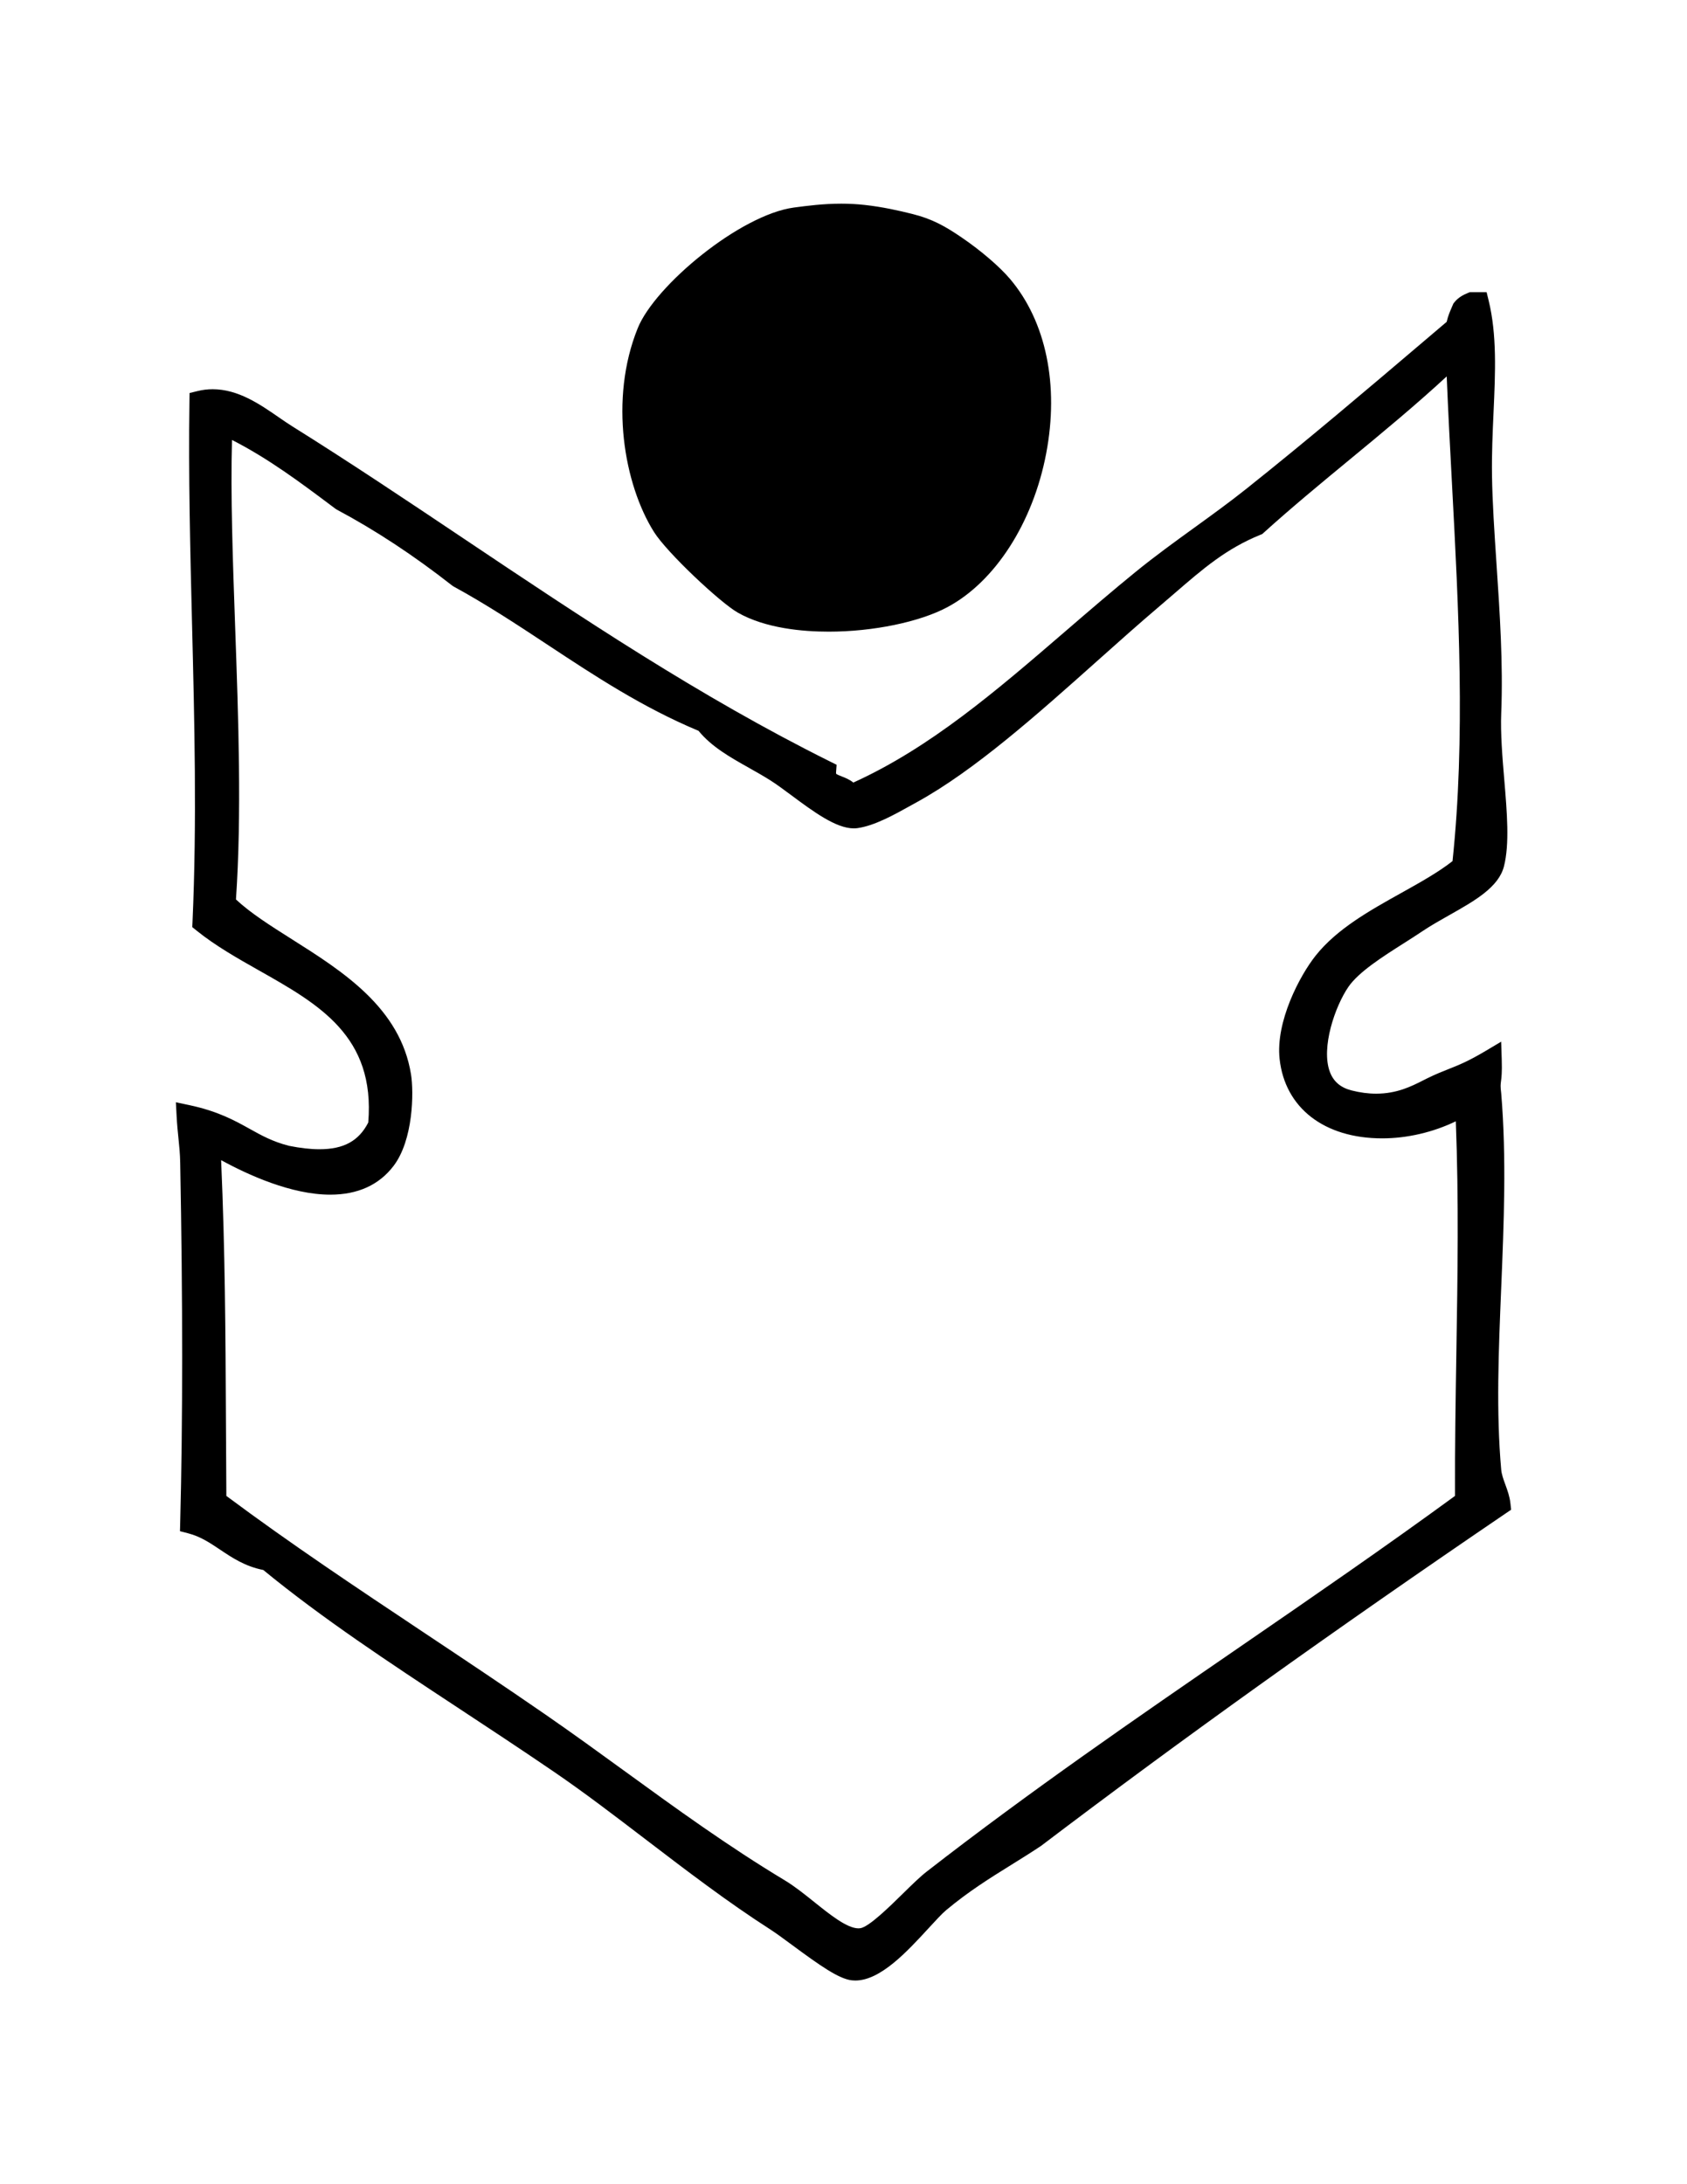 <?xml version="1.0" encoding="utf-8"?>
<!-- Generator: Adobe Illustrator 16.0.4, SVG Export Plug-In . SVG Version: 6.00 Build 0)  -->
<!DOCTYPE svg PUBLIC "-//W3C//DTD SVG 1.1//EN" "http://www.w3.org/Graphics/SVG/1.1/DTD/svg11.dtd">
<svg version="1.1" id="Layer_1" xmlns="http://www.w3.org/2000/svg" xmlns:xlink="http://www.w3.org/1999/xlink" x="0px" y="0px"
	 width="612px" height="792px" viewBox="0 0 612 792" enable-background="new 0 0 612 792" xml:space="preserve">
<g>
	<g>
		<path fill-rule="evenodd" clip-rule="evenodd" d="M288.604,79.12c6.623-0.874,15.042-1.979,24.576-0.933
			c6.316,0.693,12.053,1.996,16.756,3.167c6.636,1.65,10.964,4.048,16.757,8.004c6.565,4.483,13.058,9.971,16.757,14.338
			c27.229,32.152,11.582,95.284-21.595,113.012c-16.852,9.004-53.998,12.399-72.242,2.05c-5.941-3.371-24.67-20.979-29.045-27.928
			c-10.812-17.172-15.201-46.618-5.585-70.377C240.579,106.625,270.074,81.562,288.604,79.12z"/>
		<path d="M300.651,229.041c-9.504,0-22.938-1.193-32.966-6.882c-6.437-3.65-25.704-21.746-30.426-29.246
			c-10.836-17.208-16.343-48.128-5.9-73.927c6.262-15.473,37.221-41.17,56.734-43.742c4.701-0.62,10.552-1.392,17.102-1.392
			c2.867,0,5.697,0.152,8.412,0.45c6.58,0.722,12.424,2.052,17.273,3.258c7.229,1.798,11.908,4.399,18.018,8.569
			c7.016,4.79,13.734,10.554,17.535,15.04c13.057,15.417,17.828,38.486,13.091,63.292c-4.795,25.108-18.522,46.45-35.825,55.695
			C333.598,225.554,316.7,229.041,300.651,229.041z M305.195,81.672c-6.035,0-11.372,0.704-16.081,1.324
			c-16.667,2.197-45.186,25.774-50.507,38.923c-9.455,23.363-4.507,51.303,5.27,66.828c3.98,6.321,22.262,23.544,27.666,26.61
			c6.666,3.782,17.004,5.865,29.108,5.865c14.859,0,30.31-3.125,39.362-7.962c15.271-8.16,27.468-27.42,31.829-50.266
			c4.292-22.473,0.146-43.165-11.377-56.77c-3.378-3.988-9.5-9.213-15.978-13.636c-5.479-3.739-9.378-5.917-15.495-7.438
			c-4.597-1.144-10.12-2.403-16.239-3.075C310.322,81.807,307.777,81.672,305.195,81.672z"/>
	</g>
	<g>
		<path fill-rule="evenodd" clip-rule="evenodd" d="M536.232,109.844c4.439,18.099,0.779,39.1,1.116,62.558
			c0.36,25.061,4.517,56.816,3.353,86.017c-0.73,18.272,4.377,41.871,1.116,54.738c-2.133,8.413-17.19,13.996-27.928,21.225
			c-9.51,6.404-22.555,13.421-27.927,21.225c-7.256,10.539-16.178,38.573,3.351,43.568c15.134,3.871,24.423-1.828,30.162-4.654
			c7.776-3.828,10.942-3.828,21.409-10.054c0.271,8.503-0.891,6.652-0.184,12.288c3.84,45.992-3.8,93.697,0,136.47
			c0.388,4.381,2.896,8.127,3.351,12.289c-57.418,39.025-113.839,79.047-168.683,120.646c-11.644,7.742-22.461,13.318-34.63,23.459
			c-6.41,5.342-20.966,25.68-31.279,24.576c-5.755-0.615-20.694-13.236-27.927-17.873c-27.121-17.391-53.323-39.988-78.197-56.973
			c-39.49-26.963-75.353-48.344-106.125-73.729c-11.845-1.932-16.988-10.568-27.928-13.406c1.131-43.812,0.748-90.904,0-130.699
			c-0.115-6.139-0.945-10.203-1.302-16.941c17.882,3.809,21.759,11.098,35.933,14.707c16.307,3.289,27.727,0.945,33.513-11.172
			c4.318-46.498-38.41-53.331-63.675-73.729c2.82-63.716-2.038-126.327-1.117-188.79c12.039-2.958,22.561,6.846,31.279,12.288
			c64.089,40.013,124.828,86.663,195.493,121.764c-0.483,6.439,7.437,4.478,8.937,8.937c39.207-16.879,70.582-49.29,106.124-78.197
			c13.125-10.675,27.122-19.726,40.216-30.162c25.5-20.323,48.916-40.387,73.729-61.441c0.366-2.61,1.342-4.614,2.234-6.702
			c0.818-1.043,2.031-1.692,3.352-2.234C534.742,109.844,535.487,109.844,536.232,109.844z M455.801,190.275
			c-15.278,6.211-24.297,15.206-37.981,26.811c-26.966,22.867-59.274,55.069-87.134,70.377c-6.294,3.458-14.005,8.063-20.107,8.937
			c-7.09,1.014-20.604-11.434-29.045-16.757c-9.537-6.013-19.744-10.063-25.693-17.874c-33.526-13.765-58.759-35.822-89.368-52.503
			c-13.165-10.295-27.159-19.761-42.45-27.928c-13.631-10.201-27.154-20.509-43.566-27.927
			c-2.07,48.988,5.188,118.252,1.116,174.268c17.479,17.738,58.403,29.491,63.675,62.557c1.078,6.763,0.333,22.385-5.585,30.163
			c-14.729,19.352-48.933,2.381-63.675-6.703c2.224,46.402,1.861,83.451,2.234,130.701c37.645,28.158,76.355,52.168,117.296,80.432
			c29.147,20.123,55.641,41.373,87.134,60.322c10.281,6.188,21.481,19.35,30.162,17.875c6.56-1.117,19.096-16.096,25.692-21.227
			c63.662-49.512,130.417-91.359,193.259-137.402c-0.273-49.287,2.291-95.039,0-144.291c-23.299,14.814-60.592,11.809-63.675-16.572
			c-1.289-11.853,6.456-27.323,12.288-34.631c12.145-15.218,36.253-22.968,50.27-34.629c6.697-60.981-0.159-125.508-2.234-186.556
			C505.512,149.875,479.471,168.889,455.801,190.275z"/>
		<path d="M310.283,718.148c-0.417,0-0.829-0.023-1.238-0.066c-4.701-0.502-11.581-5.357-21.541-12.709
			c-3.077-2.27-5.982-4.414-8.082-5.76c-15.383-9.863-30.473-21.389-45.064-32.533c-11.533-8.807-22.425-17.125-33.227-24.502
			c-11.928-8.143-23.541-15.787-34.771-23.182c-25.408-16.727-49.426-32.537-70.846-50.109c-6.611-1.307-11.217-4.393-15.679-7.381
			c-3.652-2.445-7.102-4.756-11.533-5.906l-3.007-0.779l0.08-3.105c0.942-36.51,0.941-80.426,0-130.527
			c-0.061-3.234-0.337-5.924-0.629-8.77c-0.248-2.426-0.504-4.936-0.67-8.039l-0.27-5.094l4.989,1.064
			c10.32,2.199,16.409,5.588,21.779,8.578c4.27,2.379,8.304,4.623,14.209,6.141c4.209,0.844,7.836,1.254,11.09,1.254
			c8.801,0,14.298-2.994,17.723-9.686c2.583-31.291-17.881-42.856-39.539-55.092c-7.821-4.419-15.909-8.989-22.761-14.521
			l-1.539-1.241l0.088-1.974c1.607-36.286,0.699-72.787-0.179-108.087c-0.657-26.426-1.337-53.752-0.941-80.588l0.045-3.019
			l2.932-0.72c1.776-0.437,3.604-0.658,5.435-0.658c9.247,0,17.085,5.409,24,10.182c1.707,1.177,3.318,2.29,4.848,3.245
			c21.073,13.157,42.161,27.28,62.555,40.94c41.959,28.103,85.346,57.163,132.606,80.639l2.356,1.17l-0.196,2.624
			c-0.029,0.388,0.012,0.589,0.03,0.634c0.211,0.255,1.379,0.712,2.076,0.985c1.223,0.479,2.797,1.097,4.156,2.209
			c27.985-12.693,51.893-33.289,77.155-55.053c8.187-7.052,16.651-14.345,25.277-21.36c6.981-5.678,14.274-10.952,21.326-16.051
			c6.281-4.542,12.776-9.24,18.92-14.136c22.491-17.925,43.159-35.48,65.042-54.067l7.531-6.395c0.473-2.11,1.232-3.855,1.916-5.43
			l0.518-1.201l0.316-0.405c1.445-1.842,3.401-2.805,4.944-3.438l0.712-0.292h6.072l0.73,2.979
			c3.062,12.488,2.446,26.142,1.793,40.597c-0.333,7.361-0.677,14.972-0.563,22.835c0.14,9.772,0.862,20.556,1.627,31.973
			c1.198,17.873,2.437,36.353,1.721,54.256c-0.295,7.418,0.415,15.91,1.104,24.122c1.004,11.989,1.952,23.312-0.103,31.421
			c-1.931,7.617-10.645,12.531-19.872,17.735c-3.294,1.858-6.701,3.779-9.661,5.772c-2.172,1.461-4.457,2.913-6.877,4.449
			c-7.638,4.85-16.295,10.347-20.015,15.75c-4.844,7.036-10.031,22.068-6.738,30.849c1.313,3.504,3.877,5.7,7.838,6.714
			c3.07,0.786,6.075,1.184,8.933,1.184h0.002c7.56,0,12.827-2.671,17.062-4.818c0.514-0.26,1.003-0.509,1.471-0.738
			c3.06-1.506,5.43-2.443,7.724-3.352c3.674-1.453,7.143-2.825,13.413-6.556l5.695-3.387l0.212,6.622
			c0.144,4.517-0.101,6.415-0.28,7.801c-0.146,1.141-0.228,1.771,0.066,4.126l0.019,0.162c1.954,23.415,0.961,47.333,0.003,70.463
			c-0.96,23.15-1.867,45.018-0.006,65.986c0.155,1.746,0.808,3.531,1.497,5.42c0.775,2.115,1.575,4.303,1.847,6.791l0.255,2.336
			l-1.943,1.322c-62.258,42.312-117.38,81.738-168.518,120.527l-0.199,0.141c-3.625,2.412-7.201,4.633-10.659,6.781
			c-7.925,4.924-15.409,9.574-23.632,16.426c-1.512,1.26-3.82,3.775-6.267,6.436C329.162,707.564,319.439,718.148,310.283,718.148z
			 M239.396,661.088c14.377,10.98,29.236,22.316,44.248,31.941c2.314,1.484,5.32,3.703,8.503,6.053
			c5.53,4.08,14.784,10.91,17.729,11.227c0.134,0.014,0.271,0.02,0.407,0.02c5.172,0,13.45-8.471,19.194-14.672
			c-6.62,6.352-11.591,10.473-16.01,11.223c-0.663,0.113-1.35,0.17-2.041,0.17c-6.885,0-13.665-5.439-20.841-11.199
			c-3.331-2.674-6.775-5.438-9.952-7.35C266.104,679.758,252.503,670.436,239.396,661.088z M82.115,542.426
			c23.381,17.404,46.916,33.074,71.802,49.643c14.223,9.469,28.93,19.262,43.82,29.541c9.948,6.869,19.729,13.969,29.188,20.836
			c18.24,13.244,37.101,26.936,57.741,39.355c3.628,2.184,7.281,5.115,10.814,7.951c5.536,4.441,11.812,9.477,15.946,9.477
			c0.253,0,0.499-0.02,0.729-0.059c3.159-0.537,10.552-7.793,15.445-12.596c3.146-3.09,6.12-6.006,8.505-7.861
			c37.47-29.143,76.428-55.924,114.104-81.822c25.685-17.658,52.227-35.904,77.636-54.471c-0.072-17.635,0.211-35.006,0.483-51.824
			c0.463-28.48,0.902-55.488-0.201-84.006c-8.215,3.969-17.639,6.182-26.693,6.182c-21.034,0-35.301-11.043-37.231-28.816
			c-1.468-13.499,7.268-30.16,13.119-37.491c7.731-9.688,19.564-16.288,31.009-22.671c6.883-3.839,13.411-7.481,18.603-11.547
			c4.716-44.583,2.218-91.5-0.198-136.889c-0.683-12.795-1.383-25.947-1.907-38.875c-11.371,10.503-23.41,20.434-35.114,30.087
			c-10.41,8.586-21.175,17.465-31.291,26.608l-0.512,0.461l-0.637,0.259c-12.429,5.053-20.673,12.171-31.111,21.182
			c-1.859,1.606-3.785,3.269-5.813,4.989c-7.007,5.94-14.276,12.428-21.974,19.295c-22.042,19.667-44.835,40.003-65.807,51.527
			c-0.702,0.386-1.422,0.786-2.156,1.194c-6.163,3.426-13.148,7.309-19.28,8.187c-0.454,0.065-0.929,0.098-1.409,0.098
			c-6.457,0-14.623-6.058-22.521-11.915c-2.84-2.108-5.524-4.098-7.754-5.503c-2.543-1.604-5.195-3.096-7.759-4.541
			c-6.946-3.91-13.524-7.613-18.284-13.417c-20.284-8.46-37.74-19.975-54.631-31.117c-10.952-7.225-22.277-14.695-34.173-21.177
			l-0.538-0.354c-14.081-11.013-27.781-20.027-41.883-27.558l-0.5-0.318l-1.466-1.098c-11.263-8.435-22.865-17.123-36.057-23.843
			c-0.542,20.172,0.28,43.338,1.145,67.731c1.185,33.39,2.407,67.896,0.297,98.886c5.253,4.926,12.554,9.539,20.247,14.401
			c18.473,11.672,39.408,24.901,43.262,49.074c1.025,6.429,0.852,23.7-6.335,33.145c-5.265,6.916-12.991,10.424-22.97,10.424
			c-14.084,0.002-29.777-7.143-39.586-12.516c1.448,33.467,1.586,62.023,1.744,94.752C82.002,524.135,82.045,533.084,82.115,542.426
			z M443.202,611.199c-30.416,20.936-61.472,42.533-91.685,65.525c3.823-2.568,7.556-4.887,11.23-7.17
			c3.375-2.096,6.863-4.264,10.355-6.584C395.614,645.898,418.887,628.707,443.202,611.199z M129.896,585.434
			c12.997,9.152,26.665,18.15,40.763,27.432c4.264,2.807,8.583,5.65,12.956,8.545c-11.535-7.855-22.93-15.441-34.03-22.832
			C142.932,594.148,136.379,589.785,129.896,585.434z M73.266,549.373c4.242,1.562,7.627,3.83,10.921,6.035
			c3.193,2.141,6.251,4.188,9.968,5.439c-6.11-4.348-12.193-8.771-18.275-13.32l-1.553-1.162l-0.016-1.938
			c-0.08-10.053-0.125-19.646-0.17-28.963c-0.064-13.482-0.127-26.258-0.277-38.953C73.992,503.189,73.793,527.562,73.266,549.373z
			 M535.793,514.793c-0.112,9.752-0.175,19.633-0.12,29.582l0.011,1.994l-1.609,1.182c-0.183,0.133-0.363,0.266-0.546,0.398
			c2.05-1.398,4.103-2.797,6.169-4.201c-0.264-0.891-0.601-1.812-0.947-2.764c-0.797-2.174-1.699-4.641-1.944-7.414
			C536.255,527.369,535.939,521.117,535.793,514.793z M535.355,393.188l0.314,6.736c1.223,26.299,1.061,52.053,0.691,77.117
			c0.135-3.463,0.279-6.955,0.426-10.475c0.948-22.861,1.929-46.504,0.023-69.408c-0.371-3.004-0.275-4.274-0.064-5.928
			c-3.369,1.714-5.91,2.718-8.396,3.703c-2.248,0.889-4.371,1.729-7.146,3.094c-0.441,0.217-0.904,0.451-1.39,0.697
			c-4.447,2.256-11.169,5.664-20.597,5.664h-0.002c-3.261,0-6.648-0.414-10.08-1.232c5.004,1.549,9.788,1.795,12.299,1.795
			c9.802,0,20.092-2.969,28.232-8.146L535.355,393.188z M109.882,424.189c3.351,0.738,6.7,1.182,9.92,1.182
			c7.511-0.002,12.989-2.402,16.748-7.342c1.054-1.385,1.922-3.107,2.626-5.021c-4.9,7.658-12.723,11.535-23.302,11.535
			C113.977,424.543,111.989,424.424,109.882,424.189z M128.836,367.3c7.386,8.24,12.469,18.706,12.786,33.069
			c0.254-3.76,0.132-7.209-0.236-9.518C139.878,381.399,135.191,373.821,128.836,367.3z M515.217,328.901
			c-1.017,0.572-2.043,1.145-3.077,1.722c-10.784,6.014-21.935,12.233-28.707,20.72c-5.449,6.827-12.606,21.196-11.457,31.769
			c0.694,6.382,3.242,10.911,6.606,14.121c-1.467-1.655-2.63-3.6-3.461-5.816c-4.514-12.041,1.74-29.485,7.621-38.027
			c4.622-6.715,13.591-12.41,22.265-17.917c2.373-1.506,4.615-2.93,6.698-4.334C512.843,330.373,514.019,329.629,515.217,328.901z
			 M77.744,332.546c6.004,4.59,12.896,8.486,20.16,12.59c1.889,1.067,3.8,2.146,5.711,3.251c-0.649-0.411-1.298-0.822-1.946-1.231
			c-8.712-5.505-16.942-10.706-22.882-16.733l-0.922-0.933C77.827,330.508,77.787,331.526,77.744,332.546z M537.188,274.082
			c-0.363,13.662-1.184,27.229-2.654,40.619l-0.172,1.569l-1.215,1.009c-3.296,2.743-7.028,5.227-11.025,7.634
			c7.315-4.126,14.81-8.39,15.906-12.717c1.732-6.838,0.838-17.53-0.109-28.847C537.66,280.279,537.4,277.173,537.188,274.082z
			 M77.609,230.992c0.711,28.733,1.359,58.218,0.599,87.768C79.644,291.03,78.658,260.637,77.609,230.992z M309.114,292.505
			c0.327,0.043,0.635,0.064,0.909,0.024c4.701-0.673,11.018-4.184,16.591-7.281c0.743-0.414,1.477-0.821,2.188-1.212
			c20.195-11.096,42.649-31.131,64.367-50.507c0.525-0.47,1.05-0.937,1.571-1.403c-0.974,0.839-1.944,1.676-2.912,2.509
			c-26.562,22.882-51.65,44.495-81.939,57.536L309.114,292.505z M276.626,272.217c2.302,1.299,4.658,2.648,6.991,4.12
			c2.48,1.563,5.279,3.638,8.241,5.835c4.056,3.007,9.138,6.776,13.179,8.844l-0.399-1.19c-0.215-0.259-1.381-0.718-2.079-0.991
			c-2.057-0.806-5.981-2.344-6.892-6.688C289.247,278.93,282.906,275.617,276.626,272.217z M168.626,205.987
			c3.752,2.051,7.437,4.189,11.063,6.38c-5.193-3.462-10.358-6.922-15.502-10.368c-3.369-2.256-6.756-4.525-10.158-6.799
			C158.873,198.575,163.729,202.164,168.626,205.987z M126.127,178.03c5.957,3.191,11.841,6.635,17.711,10.374
			c-10.56-7.02-21.233-14.034-31.92-20.849c4.427,3.149,8.727,6.37,12.983,9.556L126.127,178.03z M466.271,175.929
			c-3.021,2.445-6.068,4.893-9.149,7.35c-2.088,1.664-4.207,3.299-6.34,4.909c0.944-0.434,1.911-0.857,2.904-1.271
			C457.808,183.204,462.024,179.541,466.271,175.929z M532.086,120.73l0.233,6.854c0.339,9.95,0.812,20.129,1.326,30.254
			c0.106-2.935,0.235-5.827,0.365-8.681c0.54-11.971,1.056-23.371-0.607-33.591c-0.514,1.234-0.93,2.408-1.12,3.758L532.086,120.73z
			 M81.273,149.491l0.792,0.356c4.317,1.952,8.444,4.102,12.424,6.393C90.328,153.415,85.846,150.628,81.273,149.491z
			 M76.502,148.969c-0.027,2.328-0.047,4.659-0.059,6.993c0.031-0.911,0.066-1.817,0.104-2.716l0.182-4.284
			C76.652,148.964,76.577,148.966,76.502,148.969z"/>
	</g>
</g>
</svg>
